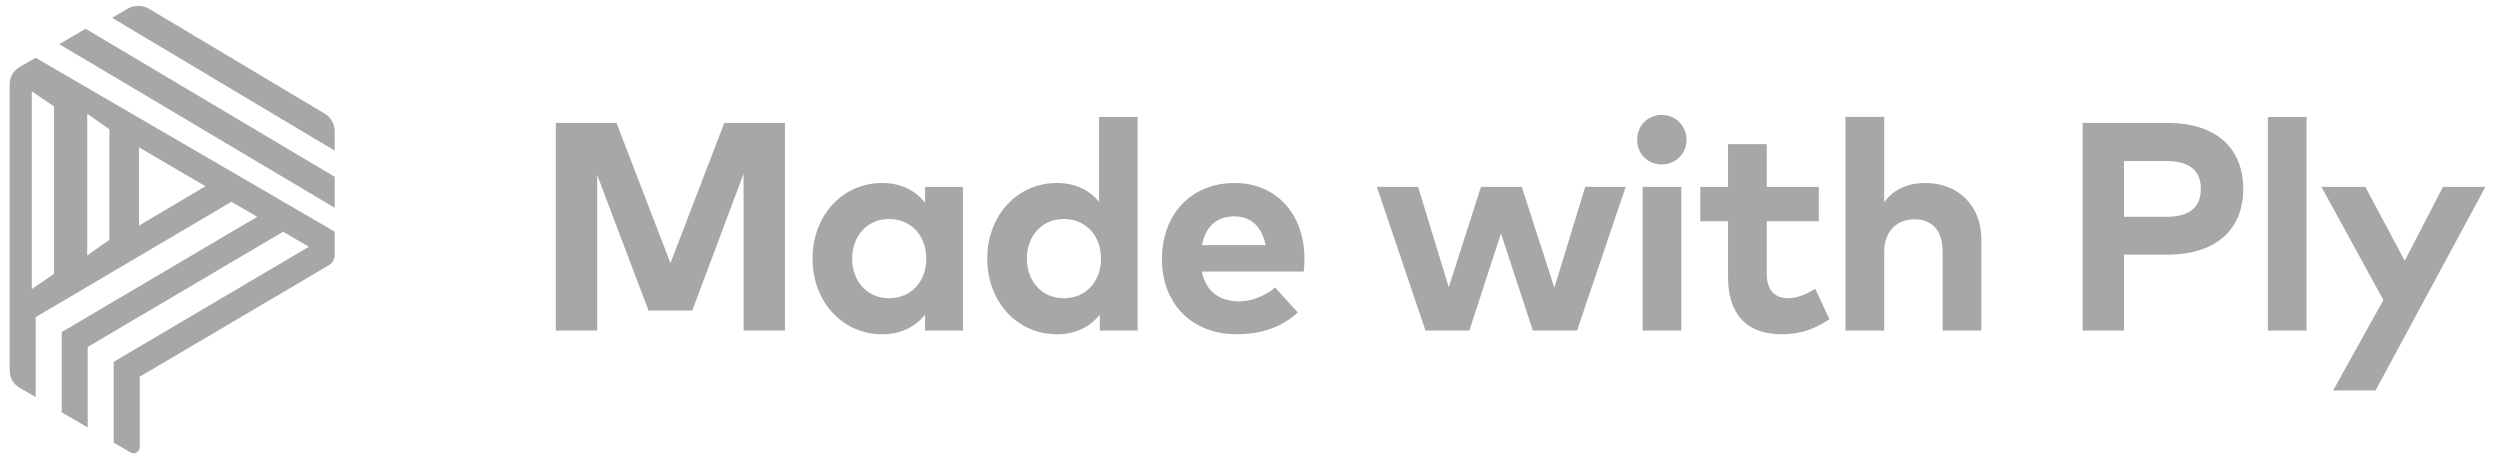 <?xml version="1.0" encoding="UTF-8" standalone="no"?>
<svg width="118px" height="22px" viewBox="0 0 118 22" version="1.1" xmlns="http://www.w3.org/2000/svg" xmlns:xlink="http://www.w3.org/1999/xlink">
    <!-- Generator: Sketch 40.3 (33839) - http://www.bohemiancoding.com/sketch -->
    <title>Logo - Ply</title>
    <desc>Created with Sketch.</desc>
    <defs></defs>
    <g id="Symbols" stroke="none" stroke-width="1" fill="none" fill-rule="evenodd">
        <g id="Logo---Ply">
            <path d="M0.923,3.165 C0.635,3.333 0.456,3.641 0.456,3.974 L0.456,17.491 C0.456,17.824 0.633,18.132 0.92,18.299 L1.684,18.745 L1.684,14.969 L10.923,9.524 L12.142,10.232 L2.912,15.674 L2.912,19.462 L4.14,20.177 L4.14,16.375 L13.36,10.94 L14.579,11.647 L5.368,17.077 L5.368,20.893 L6.154,21.352 C6.35,21.466 6.596,21.324 6.596,21.097 L6.596,17.78 L15.52,12.52 C15.693,12.418 15.798,12.234 15.798,12.034 L15.798,10.934 L1.682,2.727 L0.923,3.164 L0.923,3.165 Z M6.558,6.953 L9.696,8.79 L6.558,10.651 L6.558,6.953 L6.558,6.953 Z M4.117,5.368 L5.163,6.102 L5.163,11.317 L4.117,12.059 L4.117,5.368 L4.117,5.368 Z M1.503,4.312 L2.548,5.02 L2.548,12.925 L1.502,13.644 L1.502,4.312 L1.503,4.312 Z" id="a"></path>
            <path d="M0.923,3.165 C0.635,3.333 0.456,3.641 0.456,3.974 L0.456,17.491 C0.456,17.824 0.633,18.132 0.92,18.299 L1.684,18.745 L1.684,14.969 L10.923,9.524 L12.142,10.232 L2.912,15.674 L2.912,19.462 L4.14,20.177 L4.14,16.375 L13.36,10.94 L14.579,11.647 L5.368,17.077 L5.368,20.893 L6.154,21.352 C6.35,21.466 6.596,21.324 6.596,21.097 L6.596,17.78 L15.52,12.52 C15.693,12.418 15.798,12.234 15.798,12.034 L15.798,10.934 L1.682,2.727 L0.923,3.164 L0.923,3.165 Z M6.558,6.953 L9.696,8.79 L6.558,10.651 L6.558,6.953 L6.558,6.953 Z M4.117,5.368 L5.163,6.102 L5.163,11.317 L4.117,12.059 L4.117,5.368 L4.117,5.368 Z M1.503,4.312 L2.548,5.02 L2.548,12.925 L1.502,13.644 L1.502,4.312 L1.503,4.312 Z" id="a" fill="#A7A7A7"></path>
            <polyline id="b" points="3.071 1.857 15.798 9.418 15.798 7.984 4.281 1.142 3.071 1.855"></polyline>
            <polyline id="b" fill="#A7A7A7" points="2.801 2.086 15.798 9.808 15.798 8.344 4.037 1.357 2.801 2.085"></polyline>
            <path d="M6.203,0.229 L5.511,0.639 L15.798,6.777 L15.798,5.884 C15.798,5.548 15.624,5.237 15.341,5.068 L7.233,0.229 C6.916,0.038 6.522,0.038 6.203,0.229" id="c"></path>
            <path d="M5.999,0.424 L5.293,0.842 L15.798,7.111 L15.798,6.199 C15.798,5.856 15.62,5.538 15.331,5.366 L7.051,0.424 C6.728,0.229 6.325,0.229 5.999,0.424" id="c" fill="#A7A7A7"></path>
            <path d="M37.05,5.802 L34.187,5.802 L31.646,12.417 L29.098,5.802 L26.235,5.802 L26.235,15.602 L28.188,15.602 L28.188,8.259 L30.61,14.657 L32.675,14.657 L35.097,8.203 L35.097,15.602 L37.05,15.602 L37.05,5.802 Z M45.45,8.819 L43.665,8.819 L43.665,9.568 C43.217,9.015 42.566,8.637 41.635,8.637 C39.766,8.637 38.352,10.17 38.352,12.207 C38.352,14.244 39.766,15.777 41.635,15.777 C42.566,15.777 43.224,15.399 43.665,14.853 L43.665,15.602 L45.45,15.602 L45.45,8.819 Z M41.971,10.338 C43.014,10.338 43.721,11.136 43.721,12.207 C43.721,13.278 43.014,14.076 41.971,14.076 C40.9,14.076 40.221,13.243 40.221,12.207 C40.221,11.171 40.9,10.338 41.971,10.338 L41.971,10.338 Z M49.881,8.637 C48.012,8.637 46.598,10.17 46.598,12.207 C46.598,14.244 48.012,15.777 49.881,15.777 C50.812,15.777 51.47,15.399 51.911,14.853 L51.911,15.602 L53.696,15.602 L53.696,5.522 L51.876,5.522 L51.876,9.526 C51.435,8.994 50.791,8.637 49.881,8.637 L49.881,8.637 Z M50.217,10.338 C51.26,10.338 51.967,11.136 51.967,12.207 C51.967,13.278 51.26,14.076 50.217,14.076 C49.146,14.076 48.467,13.243 48.467,12.207 C48.467,11.171 49.146,10.338 50.217,10.338 L50.217,10.338 Z M58.274,8.637 C56.244,8.637 54.844,10.093 54.844,12.228 C54.844,14.363 56.286,15.777 58.365,15.777 C59.506,15.777 60.486,15.455 61.256,14.748 L60.185,13.572 C59.695,13.985 59.058,14.223 58.47,14.223 C57.609,14.223 56.923,13.796 56.727,12.816 L61.536,12.816 C61.557,12.662 61.571,12.41 61.571,12.2 C61.564,10.086 60.227,8.637 58.274,8.637 L58.274,8.637 Z M58.26,10.212 C59.044,10.212 59.569,10.702 59.737,11.57 L56.734,11.57 C56.895,10.73 57.399,10.212 58.26,10.212 L58.26,10.212 Z M71.826,8.819 L69.901,8.819 L68.382,13.558 L66.933,8.819 L64.987,8.819 L67.283,15.602 L69.355,15.602 L70.846,11.017 L72.351,15.602 L74.437,15.602 L76.733,8.819 L74.822,8.819 L73.366,13.579 L71.826,8.819 Z M79.358,8.819 L77.531,8.819 L77.531,15.602 L79.358,15.602 L79.358,8.819 Z M78.434,5.424 C77.776,5.424 77.272,5.942 77.272,6.6 C77.272,7.258 77.776,7.762 78.434,7.762 C79.092,7.762 79.603,7.258 79.603,6.6 C79.603,5.942 79.092,5.424 78.434,5.424 L78.434,5.424 Z M85.847,8.819 L83.39,8.819 L83.39,6.803 L81.563,6.803 L81.563,8.819 L80.254,8.819 L80.254,10.443 L81.563,10.443 L81.563,13.068 C81.563,14.825 82.424,15.777 84.104,15.777 C85.07,15.777 85.756,15.469 86.351,15.063 L85.679,13.635 C85.308,13.859 84.839,14.076 84.405,14.076 C83.838,14.076 83.39,13.768 83.39,12.921 L83.39,10.443 L85.847,10.443 L85.847,8.819 Z M88.934,5.515 L87.107,5.515 L87.107,15.602 L88.934,15.602 L88.934,11.885 C88.934,10.863 89.585,10.352 90.369,10.352 C91.202,10.352 91.692,10.891 91.692,11.871 L91.692,15.602 L93.519,15.602 L93.519,11.283 C93.519,9.708 92.42,8.637 90.88,8.637 C90.138,8.637 89.417,8.875 88.934,9.547 L88.934,5.515 Z M102.311,12.018 C104.635,12.018 105.881,10.8 105.881,8.917 C105.881,7.02 104.635,5.802 102.297,5.802 L98.3,5.802 L98.3,15.602 L100.253,15.602 L100.253,12.018 L102.311,12.018 Z M102.262,7.601 C103.326,7.601 103.879,8.042 103.879,8.917 C103.879,9.799 103.326,10.233 102.262,10.233 L100.253,10.233 L100.253,7.601 L102.262,7.601 Z M108.87,5.522 L107.043,5.522 L107.043,15.602 L108.87,15.602 L108.87,5.522 Z M117.312,8.819 L115.31,8.819 L113.504,12.305 L111.642,8.819 L109.57,8.819 L112.496,14.16 L110.123,18.43 L112.125,18.43 L117.312,8.819 Z" id="Made-with-Ply" fill="#A7A7A7"></path>
        </g>
    </g>
</svg>